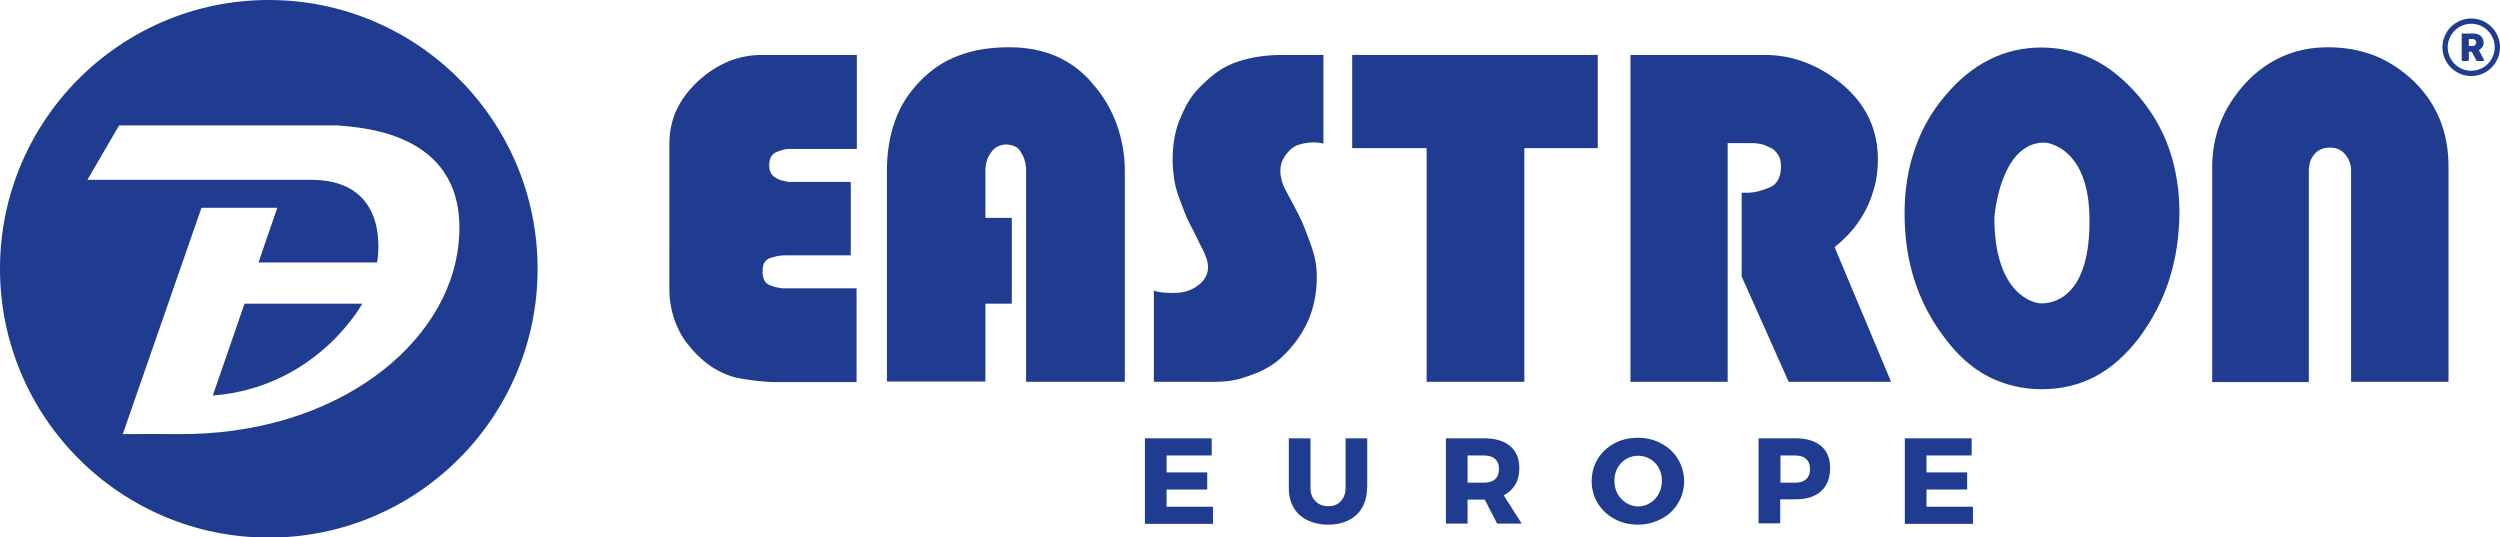 <?xml version="1.0" encoding="utf-8"?>
<!-- Generator: Adobe Illustrator 24.0.3, SVG Export Plug-In . SVG Version: 6.00 Build 0)  -->
<svg version="1.1" id="Layer_1" xmlns="http://www.w3.org/2000/svg" xmlns:xlink="http://www.w3.org/1999/xlink" x="0px" y="0px"
	 viewBox="0 0 946.8 203.5" style="enable-background:new 0 0 946.8 203.5;" xml:space="preserve">
<style type="text/css">
	.st0{fill:#1F3C90;}
	.st1{fill-rule:evenodd;clip-rule:evenodd;fill:#1F3C90;}
</style>
<path class="st0" d="M890.4,144.6V64.5c0-1.2-0.2-2.3-0.6-3.3c-0.4-1-0.9-1.9-1.7-2.8c-0.7-0.9-1.6-1.5-2.5-1.9
	c-0.9-0.4-2-0.6-3.2-0.6c-1.2,0-2.4,0.2-3.3,0.6c-1,0.4-1.9,1.1-2.6,1.9c-0.7,0.9-1.3,1.8-1.6,2.9c-0.3,1.1-0.5,2.1-0.5,3.2v80.2
	h-36.6V63.2c0-6.1,1.1-11.7,3.2-17c2.1-5.3,5.3-10.2,9.5-14.8c4.2-4.5,8.9-7.8,14.1-10.1c5.2-2.3,10.9-3.4,17.1-3.4
	c6.4,0,12.3,1.1,17.7,3.2c5.4,2.2,10.3,5.4,14.8,9.7c4.3,4.2,7.6,9,9.8,14.4c2.2,5.4,3.3,11.4,3.3,17.9v81.5H890.4z M791.3,81.6
	c-0.6-25.4-15.4-27.5-16.9-27.6c-17-0.2-19.1,28.3-19.1,28.3c0,29.8,15.5,32.7,17.8,32.6C776.6,114.9,792.1,113.7,791.3,81.6z
	 M774.4,54 M821.5,106c-2.5,7.8-6.3,15-11.2,21.7c-5.1,6.7-10.6,11.6-16.8,14.9c-6.1,3.2-12.9,4.8-20.2,4.8
	c-7.3,0-14.1-1.6-20.3-4.8c-6.2-3.2-11.8-8.2-16.7-14.9c-5.1-6.7-8.8-13.9-11.3-21.7c-2.5-7.8-3.7-16.2-3.7-25.2
	c0-8.8,1.3-16.9,3.9-24.4c2.6-7.5,6.4-14.3,11.6-20.3c5.1-6.1,10.7-10.6,16.8-13.6c6-3,12.5-4.5,19.5-4.5c7,0,13.6,1.5,19.7,4.5
	c6.1,3,11.7,7.6,16.9,13.6c5.2,6.1,9.2,12.8,11.8,20.3c2.6,7.5,3.9,15.6,3.9,24.4C825.3,89.8,824,98.2,821.5,106z M706.9,78.9
	c-1.4,2.8-3.1,5.5-5.1,7.9c-2,2.4-4.4,4.7-7,6.8l21.4,51h-38.8l-17.8-39.9V73c0.1,0,0.2,0,0.4,0c0.1,0,0.2,0,0.4,0
	c0.2,0,0.5,0,0.6,0c0.2,0,0.3,0,0.5,0c1.6,0,3.2-0.2,4.6-0.6c1.5-0.4,2.9-0.9,4.3-1.5c1.4-0.6,2.4-1.6,3.1-3c0.7-1.4,1-3,1-5
	c0-1.5-0.3-2.8-0.8-3.8c-0.6-1-1.3-1.9-2.3-2.7c-1.1-0.6-2.2-1.1-3.3-1.5c-1.1-0.4-2.4-0.6-3.7-0.7c-0.1,0-0.2,0-0.3,0
	c-0.1,0-0.2,0-0.3,0c-0.1,0-0.2,0-0.4,0h-9.1v90.4h-36.8V20.8h50.9c5.4,0,10.6,1,15.5,2.9c4.9,1.9,9.6,4.7,14,8.4
	c4.5,3.8,7.8,8.1,10,12.8c2.2,4.7,3.3,9.9,3.3,15.6c0,3.3-0.4,6.5-1.1,9.6C709.3,73.1,708.3,76.1,706.9,78.9z M577.3,56.1v88.5h-37
	V56.1h-28.2V20.8h93v35.3H577.3z M491,55.1c-1.2,0.6-2.3,1.4-3.2,2.5c-1,1.1-1.7,2.3-2.2,3.4c-0.5,1.2-0.7,2.4-0.7,3.8
	c0,1.1,0.2,2.3,0.5,3.5c0.3,1.2,0.8,2.5,1.6,3.9c0.7,1.4,1.5,2.8,2.3,4.3c0.8,1.5,1.6,3.1,2.5,4.8c0.9,1.7,1.7,3.5,2.4,5.4
	c0.7,1.9,1.5,3.8,2.2,5.8c0.7,2,1.3,4,1.7,6c0.4,2,0.6,4.1,0.6,6.2c0,6.2-1.1,11.9-3.4,17c-2.3,5.1-5.7,9.7-10.1,13.8
	c-4.6,4.1-8.9,5.8-14.8,7.7c-5.3,1.7-10.6,1.4-16.6,1.4c-0.7,0-9.8,0-16.8,0v-34.6c1.4,0.9,7.1,1.2,10.7,0.7
	c1.2-0.2,2.4-0.6,3.5-1.1c1.1-0.5,2.2-1.2,3.2-2c1-0.9,1.8-1.9,2.3-3c0.6-1.1,0.8-2.3,0.8-3.5c0-1-0.2-2.1-0.6-3.2
	c-0.4-1.2-0.9-2.4-1.5-3.6c-0.7-1.4-1.5-2.8-2.2-4.4c-0.7-1.5-1.5-3.1-2.4-4.7c-0.9-1.7-1.7-3.5-2.4-5.4c-0.7-1.9-1.5-3.8-2.2-5.8
	c-0.7-2.1-1.3-4.3-1.6-6.6c-0.3-2.3-0.5-4.6-0.5-7c0-5.8,0.9-11.2,3.1-16.1c2.2-5.1,4-8.3,8.2-12.3c4.9-4.7,8.3-6.9,13.2-8.6
	c5.9-2,11.7-2.6,17.5-2.6c2.4,0,15.1,0,15.1,0v33.6C496.1,53,491.1,55.1,491,55.1z M388.6,144.6V64.8c0-0.1,0-0.2,0-0.4
	c0-0.1,0-0.2,0-0.4c0-0.1,0-0.2,0-0.4c-0.1-1-0.3-2-0.6-3.1c-0.3-1-0.8-2-1.4-2.9c-0.5-1-1.2-1.7-2.1-2.1c-0.9-0.4-2-0.7-3.1-0.8
	c-1.4,0-2.6,0.3-3.6,0.8c-1.1,0.6-1.9,1.3-2.5,2.3c-0.7,1-1.3,2-1.6,3.2c-0.3,1.1-0.5,2.4-0.5,3.7v17.8h10v32.5h-10v29.5h-37.3V64.8
	c0-7.1,1-13.4,3.1-19.1c2-5.7,5.2-10.6,9.4-14.9c4.1-4.3,8.9-7.6,14.6-9.7c5.6-2.2,12-3.2,19.2-3.2c6.6,0,12.5,1.1,17.8,3.4
	c5.3,2.3,10,5.8,13.9,10.5c4,4.6,7,9.7,9,15.2c2,5.6,3.1,11.5,3.1,17.8v79.8H388.6z M291.3,107.9c0.9,0.4,1.8,0.7,2.7,0.9
	c0.9,0.2,1.9,0.4,2.9,0.4c0.1,0,0.2,0,0.4,0c0.1,0,0.2,0,0.4,0c0.2,0,0.4,0,0.6,0c0.2,0,0.5,0,0.7,0c0.2,0,0.5,0,0.7,0h24.7v35.5
	h-30.3c-2.7,0-5.4-0.2-7.9-0.5c-2.5-0.3-5-0.7-7.5-1.2c-2.4-0.6-4.7-1.5-7-2.8c-2.3-1.2-4.5-2.8-6.6-4.8c-1.9-1.7-3.5-3.6-5-5.5
	c-1.5-1.9-2.7-4.1-3.7-6.4c-1-2.2-1.7-4.5-2.2-7c-0.5-2.4-0.7-4.9-0.7-7.3V54.6c0-4.7,0.9-9,2.7-12.9c1.8-3.9,4.5-7.5,8.1-10.9
	c3.6-3.3,7.4-5.8,11.5-7.5c4.1-1.7,8.4-2.5,13-2.5h35.7v35.6h-24.7c-0.1,0-0.3,0-0.4,0h-0.2c-1,0-2,0.1-2.9,0.4
	c-0.9,0.3-1.8,0.6-2.5,0.9c-0.9,0.5-1.5,1.1-1.9,1.9c-0.4,0.8-0.6,1.8-0.6,2.9c0,1.1,0.2,2.1,0.6,2.9c0.4,0.8,0.9,1.4,1.7,1.8
	c0.7,0.5,1.5,0.9,2.3,1.1c0.8,0.2,1.6,0.4,2.5,0.6c0.1,0,0.2,0,0.3,0c0.1,0,0.2,0,0.3,0c0.1,0,0.2,0,0.4,0c0.2,0,0.5,0,0.6,0
	c0.2,0,0.3,0,0.5,0h21.7v27.8H298c-0.1,0-0.2,0-0.4,0h-0.2c-1.1,0-2.1,0.1-3.1,0.3c-0.9,0.2-1.9,0.5-2.9,0.8c-0.9,0.4-1.5,1-2,1.8
	c-0.4,0.8-0.6,1.9-0.6,3.2c0,1.2,0.2,2.3,0.6,3.2C289.8,106.9,290.4,107.5,291.3,107.9z"/>
<path class="st0" d="M441.8,172.5v6.4h15.4v6.5h-15.4v6.5h17.6v6.5h-25.8V166h25.3v6.5H441.8z M517.7,184.8c0,2.8-0.6,5.3-1.8,7.4
	c-1.2,2.1-2.9,3.7-5.1,4.8c-2.2,1.1-4.8,1.7-7.8,1.7c-3,0-5.6-0.6-7.9-1.7c-2.2-1.1-4-2.7-5.2-4.8c-1.2-2.1-1.8-4.6-1.8-7.4V166h8.2
	v18.7c0,2.1,0.6,3.9,1.9,5.1c1.2,1.3,2.9,1.9,4.9,1.9c2,0,3.5-0.6,4.7-1.9c1.2-1.3,1.8-3,1.8-5.2V166h8.2V184.8L517.7,184.8z
	 M562.3,189.2H562h-6.2v9.1h-8.2V166H562c4.3,0,7.6,1,9.9,2.9c2.3,2,3.5,4.7,3.5,8.3c0,2.5-0.5,4.6-1.5,6.3c-1,1.7-2.5,3.1-4.4,4.1
	l6.8,10.7h-9.3L562.3,189.2z M562,182.8c1.8,0,3.2-0.4,4.2-1.3c1-0.9,1.5-2.2,1.5-3.9c0-1.7-0.5-2.9-1.5-3.8c-1-0.9-2.4-1.3-4.2-1.3
	h-6.2v10.3H562z M620.3,165.8c3.3,0,6.3,0.7,8.9,2.2c2.7,1.4,4.8,3.4,6.3,5.9c1.5,2.5,2.3,5.3,2.3,8.3c0,3.1-0.8,5.9-2.3,8.4
	c-1.5,2.5-3.6,4.5-6.3,5.9c-2.7,1.4-5.6,2.2-8.9,2.2c-3.3,0-6.2-0.7-8.9-2.2c-2.7-1.4-4.7-3.4-6.3-5.9c-1.5-2.5-2.3-5.3-2.3-8.4
	c0-3.1,0.8-5.9,2.3-8.4c1.5-2.5,3.6-4.4,6.3-5.9C614,166.5,617,165.8,620.3,165.8L620.3,165.8z M620.4,172.6c-1.6,0-3.1,0.4-4.5,1.2
	c-1.4,0.8-2.5,2-3.3,3.4c-0.8,1.5-1.2,3.1-1.2,4.9c0,1.8,0.4,3.4,1.2,4.9c0.8,1.5,1.9,2.6,3.3,3.5c1.4,0.8,2.9,1.3,4.5,1.3
	c1.6,0,3.1-0.4,4.5-1.3c1.4-0.8,2.5-2,3.3-3.5c0.8-1.5,1.2-3.1,1.2-4.9c0-1.8-0.4-3.4-1.2-4.9c-0.8-1.5-1.9-2.6-3.3-3.4
	C623.5,173,622,172.6,620.4,172.6L620.4,172.6z M680.1,166c4.1,0,7.3,1,9.6,2.9c2.3,2,3.4,4.7,3.4,8.3c0,3.8-1.1,6.7-3.4,8.8
	c-2.3,2.1-5.5,3.1-9.6,3.1h-5.9v9.1h-8.2V166H680.1L680.1,166z M674.3,182.8h5.5c1.8,0,3.2-0.4,4.2-1.3c1-0.9,1.5-2.2,1.5-3.9
	c0-1.7-0.5-2.9-1.5-3.8c-1-0.9-2.4-1.3-4.2-1.3h-5.5V182.8z M729.6,172.5v6.4h15.4v6.5h-15.4v6.5h17.6v6.5h-25.8V166h25.3v6.5H729.6
	z"/>
<path class="st0" d="M935.9,28.8c-6,0-10.9-4.9-10.9-10.9c0-6,4.9-10.9,10.9-10.9c6,0,10.9,4.9,10.9,10.9
	C946.8,23.9,941.9,28.8,935.9,28.8z M935.9,26.8c4.9,0,8.9-4,8.9-8.9c0-4.9-4-8.9-8.9-8.9c-4.9,0-8.9,4-8.9,8.9
	C927,22.8,931,26.8,935.9,26.8"/>
<path class="st0" d="M932.2,13c0-0.1,0-0.2,0.1-0.2c0.1-0.1,0.1-0.1,0.2-0.1h4.6c0.5,0,0.9,0.1,1.4,0.3c0.4,0.2,0.8,0.4,1.1,0.7
	c0.3,0.3,0.6,0.7,0.7,1.1c0.2,0.4,0.3,0.9,0.3,1.3c0,0.3,0,0.6-0.1,0.9c-0.1,0.3-0.2,0.6-0.4,0.8c-0.2,0.3-0.3,0.5-0.6,0.7
	s-0.5,0.4-0.7,0.5l1.8,3.4c0,0.1,0.1,0.1,0.1,0.2c0.1,0.1,0.1,0.2,0.1,0.2c0,0.1,0,0.1-0.1,0.2c0,0-0.1,0.1-0.2,0.1h-2.4
	c-0.1,0-0.2,0-0.2-0.1c-0.1,0-0.1-0.1-0.1-0.2l-1.7-3.2H935v3.2c0,0.2-0.1,0.3-0.3,0.3h-2.1c-0.1,0-0.2,0-0.2-0.1
	c-0.1,0-0.1-0.1-0.1-0.2V13z M937.8,16.1c0-0.1,0-0.3-0.1-0.4c-0.1-0.1-0.1-0.3-0.2-0.4c-0.1-0.1-0.2-0.2-0.3-0.3
	c-0.1-0.1-0.3-0.1-0.4-0.2c-0.1,0-0.3,0-0.4,0c-0.1,0-0.2,0-0.4,0h-1v2.6h1.3c0.1,0,0.2,0,0.2,0c0.1,0,0.1,0,0.2,0
	c0.2,0,0.3-0.1,0.4-0.1c0.1-0.1,0.2-0.2,0.3-0.3c0.1-0.1,0.2-0.2,0.2-0.4C937.8,16.4,937.8,16.3,937.8,16.1z"/>
<g>
	<path class="st1" d="M80.6,149.8c39.5-3.1,56.6-34.8,56.6-34.8H92.6L80.6,149.8z"/>
	<path class="st1" d="M101.8,0C45.6,0,0,45.6,0,101.8s45.6,101.8,101.8,101.8c56.2,0,101.8-45.6,101.8-101.8S158,0,101.8,0z
		 M67.4,164.4c-6.8-0.1-11.4,0-20.9,0l29.8-85.7H105l-7.1,20.7h44.9c0,0,6.2-31.1-24.7-31.3h-85l12-20.6c0,0,77.7,0,82.8,0
		c10.3,0.9,49.8,3.1,45.8,44.4C170.1,130.4,127.2,164.9,67.4,164.4z"/>
</g>
</svg>
